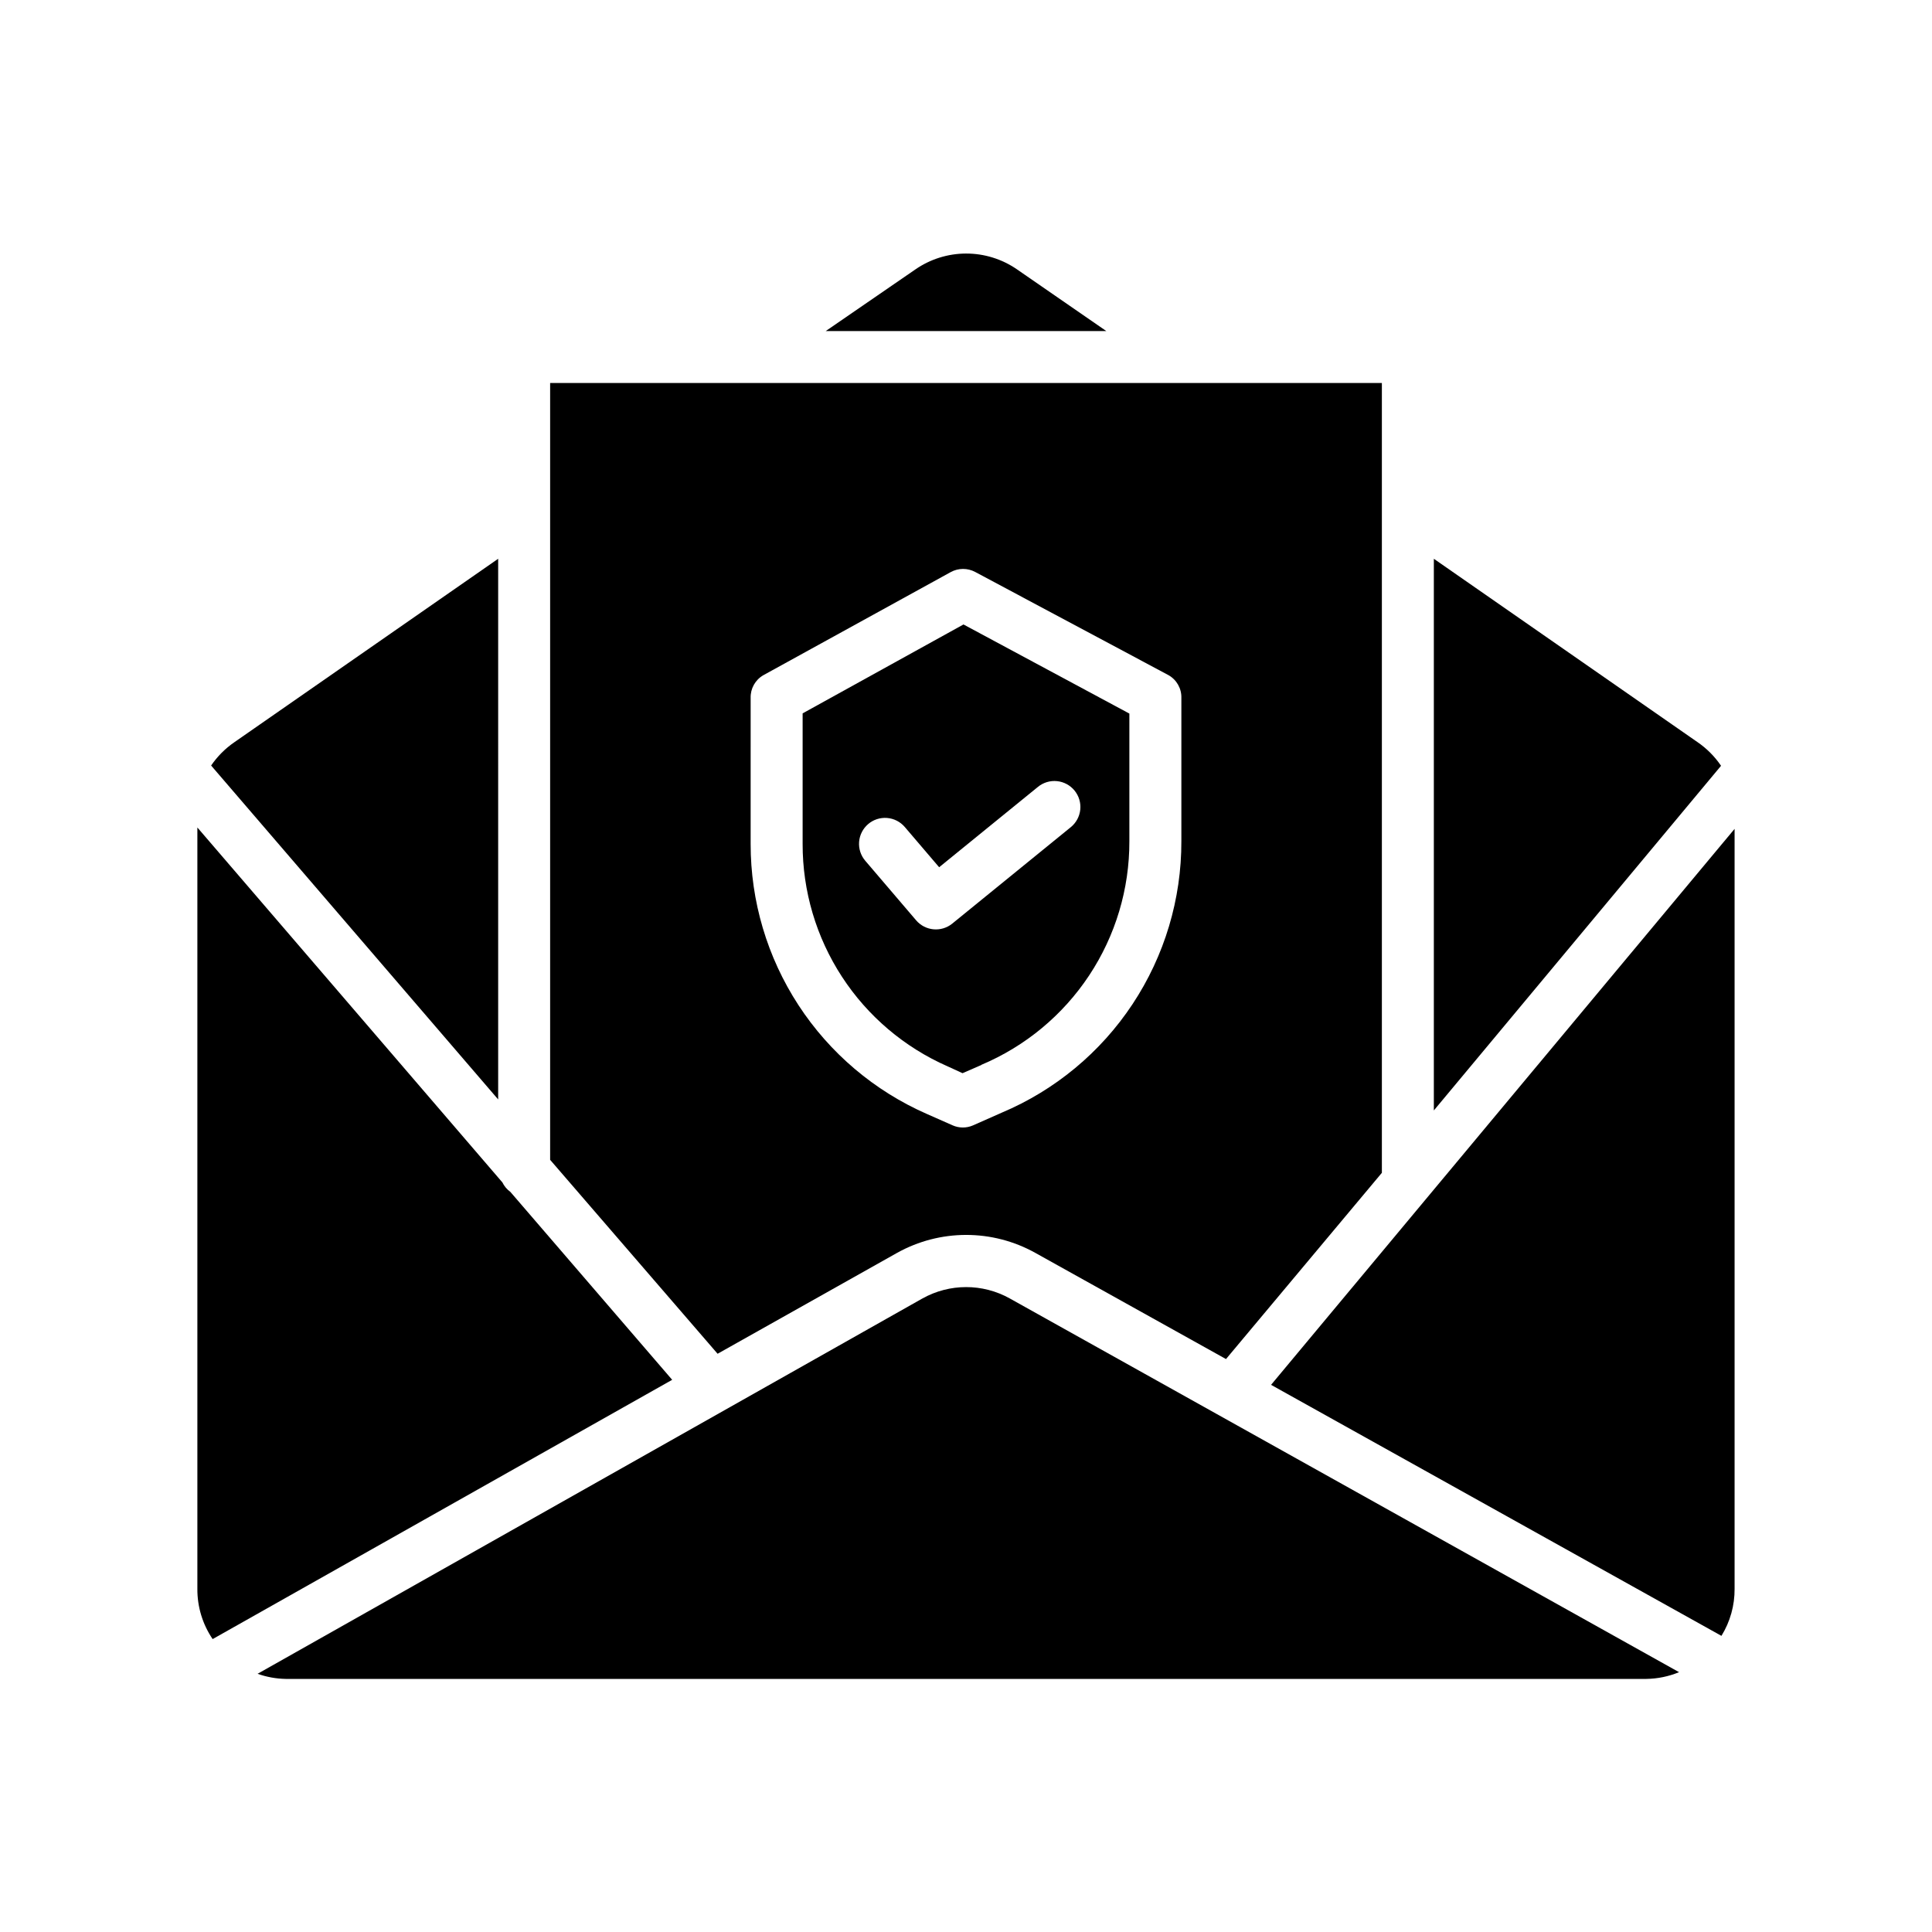 <?xml version="1.0" encoding="UTF-8"?>
<!-- The Best Svg Icon site in the world: iconSvg.co, Visit us! https://iconsvg.co -->
<svg fill="#000000" width="800px" height="800px" version="1.1" viewBox="144 144 512 512" xmlns="http://www.w3.org/2000/svg">
 <g>
  <path d="m395.12 426.59 3.961 1.816 5.019-2.184c0.016-0.008-0.059-0.016-0.043-0.02v-0.004c11.656-4.91 21.602-13.16 28.586-23.707 6.981-10.547 10.688-22.922 10.652-35.57v-33.816l-43.961-23.617-42.629 23.562v34.582c-0.027 12.5 3.594 24.734 10.418 35.207 6.824 10.473 16.555 18.723 27.996 23.75zm-21.059-64.195h0.004c1.387-1.188 3.191-1.773 5.012-1.629 1.82 0.145 3.512 1.004 4.699 2.394l9.109 10.668 26.176-21.293c1.414-1.16 3.234-1.711 5.059-1.527 1.82 0.184 3.496 1.086 4.652 2.508 1.156 1.418 1.699 3.242 1.508 5.062-0.191 1.824-1.102 3.492-2.527 4.644l-31.391 25.539h0.004c-2.902 2.359-7.156 1.973-9.586-0.871l-13.48-15.785c-1.188-1.391-1.773-3.195-1.629-5.016 0.145-1.82 1.008-3.508 2.398-4.695z"/>
  <path d="m381.71 476.04c11.402-6.363 25.281-6.363 36.684 0l50.508 28.125 41.309-49.359v-209.3h-220.42v205.86l44.379 51.395zm-38.781-147.07c-0.078-2.481 1.219-4.805 3.375-6.039l49.633-27.312c2.019-1.113 4.473-1.129 6.504-0.039l51.168 27.312c2.203 1.219 3.539 3.566 3.465 6.078v37.953c0.039 15.352-4.461 30.371-12.934 43.176-8.469 12.801-20.535 22.812-34.684 28.777l-7.59 3.359c-0.852 0.375-1.773 0.566-2.707 0.566s-1.855-0.195-2.707-0.574l-6.828-3.016c-13.898-6.098-25.723-16.117-34.016-28.828-8.293-12.715-12.699-27.57-12.68-42.75z"/>
  <path d="m593.88 340.69-69.898-48.609v146.2l76.113-91.344h-0.004c-1.664-2.453-3.769-4.57-6.211-6.25z"/>
  <path d="m413.45 215.34c-3.961-2.715-8.656-4.16-13.461-4.148-4.801 0.016-9.488 1.488-13.434 4.227l-23.73 16.316h74.359z"/>
  <path d="m276.02 292.08-69.902 48.609c-2.422 1.664-4.512 3.762-6.168 6.184l76.07 88.488z"/>
  <path d="m600.2 577.52c2.312-3.746 3.519-8.07 3.484-12.473v-201.39l-122.84 147.34z"/>
  <path d="m388.43 488.12-176.17 99.453c2.391 0.852 4.902 1.309 7.438 1.355h360.6c2.977-0.039 5.922-0.648 8.672-1.785l-177.38-99.047c-7.195-4.012-15.961-4.004-23.152 0.023z"/>
  <path d="m279.25 459.86c-0.902-0.652-1.629-1.516-2.117-2.516l-80.828-94.051v201.75c-0.035 4.75 1.375 9.402 4.047 13.332l121.78-68.711z"/>
 </g>
</svg>